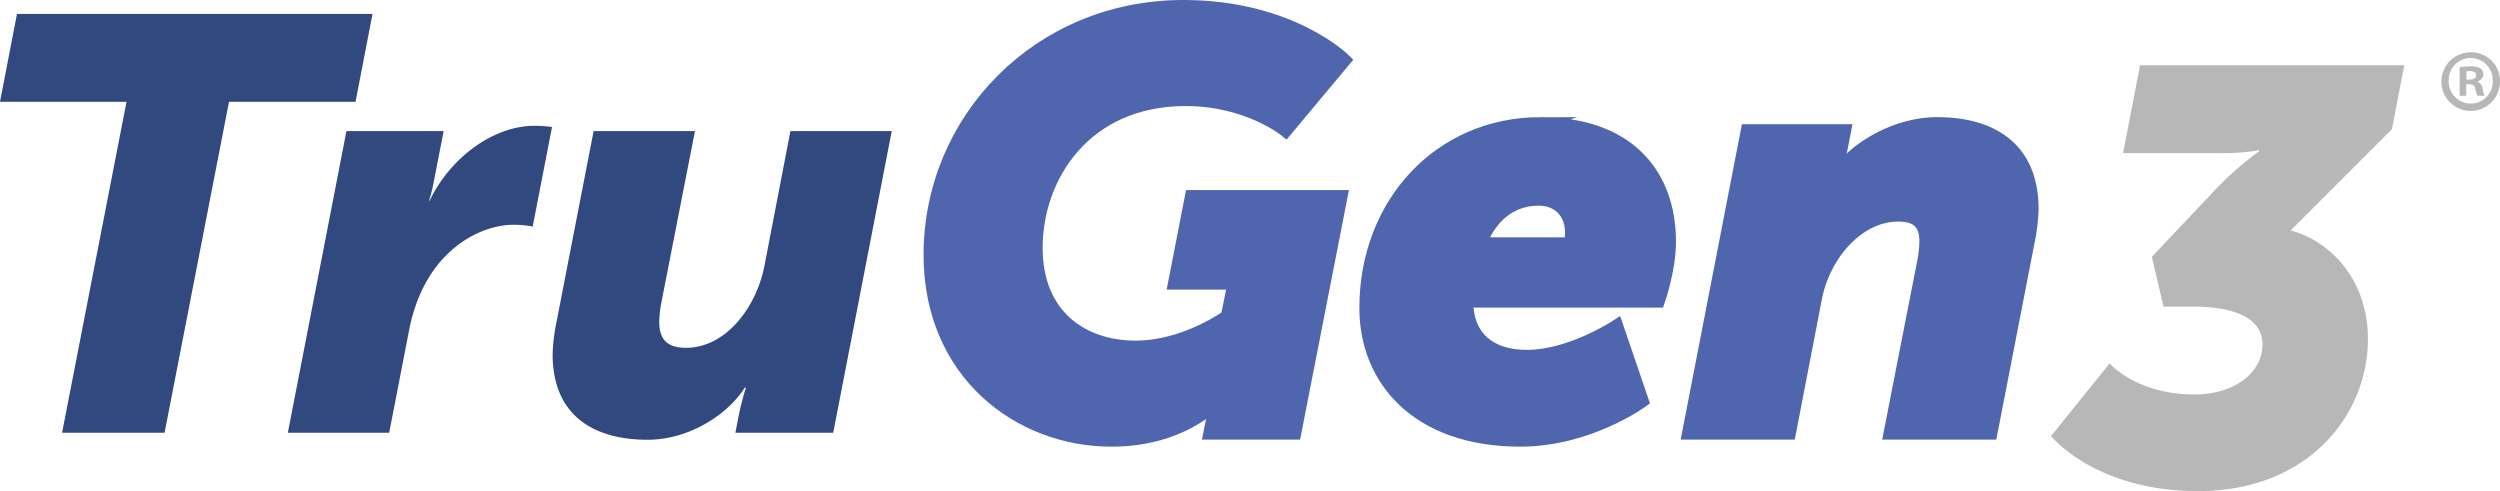 <svg viewBox="0 0 576.318 113.212" height="113.212" width="576.318" xmlns="http://www.w3.org/2000/svg" data-sanitized-data-name="Layer 1" data-name="Layer 1" id="Layer_1"><defs><style>.cls-1{fill:#32497f;}.cls-2{fill:#4f66af;}.cls-3{fill:none;stroke:#4f66af;stroke-miterlimit:10;stroke-width:2.749px;}.cls-4{fill:#b7b7b8;}</style></defs><title>TruGen3_logo_registered copy</title><polygon points="29.166 23.465 0 23.465 3.914 3.211 85.877 3.211 81.96 23.465 52.795 23.465 37.941 99.756 14.312 99.756 29.166 23.465" class="cls-1"></polygon><path transform="translate(-18.475 -24.481)" d="M98.337,54.7h22.414l-2.295,11.748a34.164,34.164,0,0,1-1.08,4.321h.136c4.454-9.453,14.312-17.284,24.169-17.284a29.45,29.45,0,0,1,4.05.271l-4.457,22.954a22.379,22.379,0,0,0-4.59-.407c-7.023,0-20.252,5.536-23.9,24.3l-4.59,23.632H84.834Z" class="cls-1"></path><path transform="translate(-18.475 -24.481)" d="M146.816,98.446,155.323,54.7h23.361l-7.834,39.97a27.1,27.1,0,0,0-.4,4.05c0,4.186,2.026,5.941,6.212,5.941,8.911,0,16.2-9.046,18.093-19.175L200.69,54.7h23.361l-13.5,69.539H188l.675-3.513a67.966,67.966,0,0,1,1.755-6.885h-.269c-3.917,6.212-12.828,12.017-22.416,12.017-12.017,0-21.874-5.265-21.874-19.712a42.591,42.591,0,0,1,.947-7.7" class="cls-1"></path><path transform="translate(-18.475 -24.481)" d="M291.259,25.855c24.977,0,37.331,12.476,37.331,12.476L314.878,54.74s-8.687-7.186-23.077-7.186c-23.212,0-34.343,17.764-34.343,34.039,0,15.595,10.588,22.783,22.806,22.783,11.4,0,21.041-7.053,21.041-7.053l1.491-7.46H289.087l3.937-20.2h34.75l-10.721,54.786h-19.82l.542-2.712c.409-2.034.952-4.067.952-4.067h-.271s-7.738,8.406-23.757,8.406c-21.309,0-41.943-15.459-41.943-42.852,0-31.192,25.113-57.364,58.5-57.364" class="cls-2"></path><path transform="translate(-18.475 -24.481)" d="M291.259,25.855c24.977,0,37.331,12.476,37.331,12.476L314.878,54.74s-8.687-7.186-23.077-7.186c-23.212,0-34.343,17.764-34.343,34.039,0,15.595,10.588,22.783,22.806,22.783,11.4,0,21.041-7.053,21.041-7.053l1.491-7.46H289.087l3.937-20.2h34.75l-10.721,54.786h-19.82l.542-2.712c.409-2.034.952-4.067.952-4.067h-.271s-7.738,8.406-23.757,8.406c-21.309,0-41.943-15.459-41.943-42.852C232.755,52.028,257.868,25.855,291.259,25.855Z" class="cls-3"></path><path transform="translate(-18.475 -24.481)" d="M380.5,80.57s.136-1.63.136-2.446c0-4.346-2.717-7.605-7.472-7.605-6.794,0-11.14,4.482-13.312,10.051Zm-6.93-27.709c19.835,0,29.891,11.274,29.891,27.438,0,6.382-2.584,13.719-2.584,13.719H356.724c0,7.876,5.029,12.494,13.724,12.494,10.189,0,20.787-7.06,20.787-7.06l5.976,17.52s-12.361,9.1-28.257,9.1c-23.913,0-35.734-14.126-35.734-30.562,0-24.312,17.254-42.651,40.351-42.651" class="cls-2"></path><path transform="translate(-18.475 -24.481)" d="M380.5,80.57s.136-1.63.136-2.446c0-4.346-2.717-7.605-7.472-7.605-6.794,0-11.14,4.482-13.312,10.051Zm-6.93-27.709c19.835,0,29.891,11.274,29.891,27.438,0,6.382-2.584,13.719-2.584,13.719H356.724c0,7.876,5.029,12.494,13.724,12.494,10.189,0,20.787-7.06,20.787-7.06l5.976,17.52s-12.361,9.1-28.257,9.1c-23.913,0-35.734-14.126-35.734-30.562C333.221,71.2,350.475,52.86,373.572,52.86Z" class="cls-3"></path><path transform="translate(-18.475 -24.481)" d="M421.165,54.491h22.688l-.683,3.533a68.522,68.522,0,0,1-1.763,6.927h.269c3.942-6.249,13.722-12.089,23.366-12.089,12.092,0,22.007,5.3,22.007,19.833a43.121,43.121,0,0,1-.949,7.743l-8.559,44.014h-23.5l7.879-40.211a27.191,27.191,0,0,0,.407-4.075c0-4.213-2.036-5.978-6.249-5.978-9.235,0-17.116,9.1-19.017,19.291l-5.978,30.973h-23.5Z" class="cls-2"></path><path transform="translate(-18.475 -24.481)" d="M421.165,54.491h22.688l-.683,3.533a68.522,68.522,0,0,1-1.763,6.927h.269c3.942-6.249,13.722-12.089,23.366-12.089,12.092,0,22.007,5.3,22.007,19.833a43.121,43.121,0,0,1-.949,7.743l-8.559,44.014h-23.5l7.879-40.211a27.191,27.191,0,0,0,.407-4.075c0-4.213-2.036-5.978-6.249-5.978-9.235,0-17.116,9.1-19.017,19.291l-5.978,30.973h-23.5Z" class="cls-3"></path><path transform="translate(-18.475 -24.481)" d="M504.8,108.257s6.212,7.156,19.444,7.156c9.857,0,15.8-5.4,15.8-11.477,0-6.209-6.616-8.775-16.069-8.775h-6.749l-2.7-11.479,14.447-15.256a72.988,72.988,0,0,1,10.262-9.049v-.269a50.633,50.633,0,0,1-9.315.675H507.9l3.917-20.255h60.9l-2.837,14.718L546.521,77.607c8.778,2.295,17.824,10.937,17.824,25.113,0,17.013-13.367,34.973-39.158,34.973C501.424,137.693,491.3,125,491.3,125Z" class="cls-4"></path><path transform="translate(-18.475 -24.481)" d="M594.793,43.11a6.757,6.757,0,1,1-6.737-6.574A6.608,6.608,0,0,1,594.793,43.11Zm-11.827,0a5.1,5.1,0,0,0,5.13,5.25,5.037,5.037,0,0,0,5.014-5.212,5.076,5.076,0,1,0-10.144-.038Zm4.049,3.445H585.49V39.981a13.4,13.4,0,0,1,2.53-.2,4.118,4.118,0,0,1,2.285.479,1.841,1.841,0,0,1,.637,1.443,1.687,1.687,0,0,1-1.361,1.525v.079a1.935,1.935,0,0,1,1.2,1.6,5.039,5.039,0,0,0,.479,1.642h-1.642a5.627,5.627,0,0,1-.52-1.6c-.123-.722-.52-1.043-1.361-1.043h-.725Zm.041-3.728h.719c.847,0,1.525-.28,1.525-.961,0-.6-.438-1-1.4-1a3.541,3.541,0,0,0-.841.082Z" class="cls-4"></path></svg>